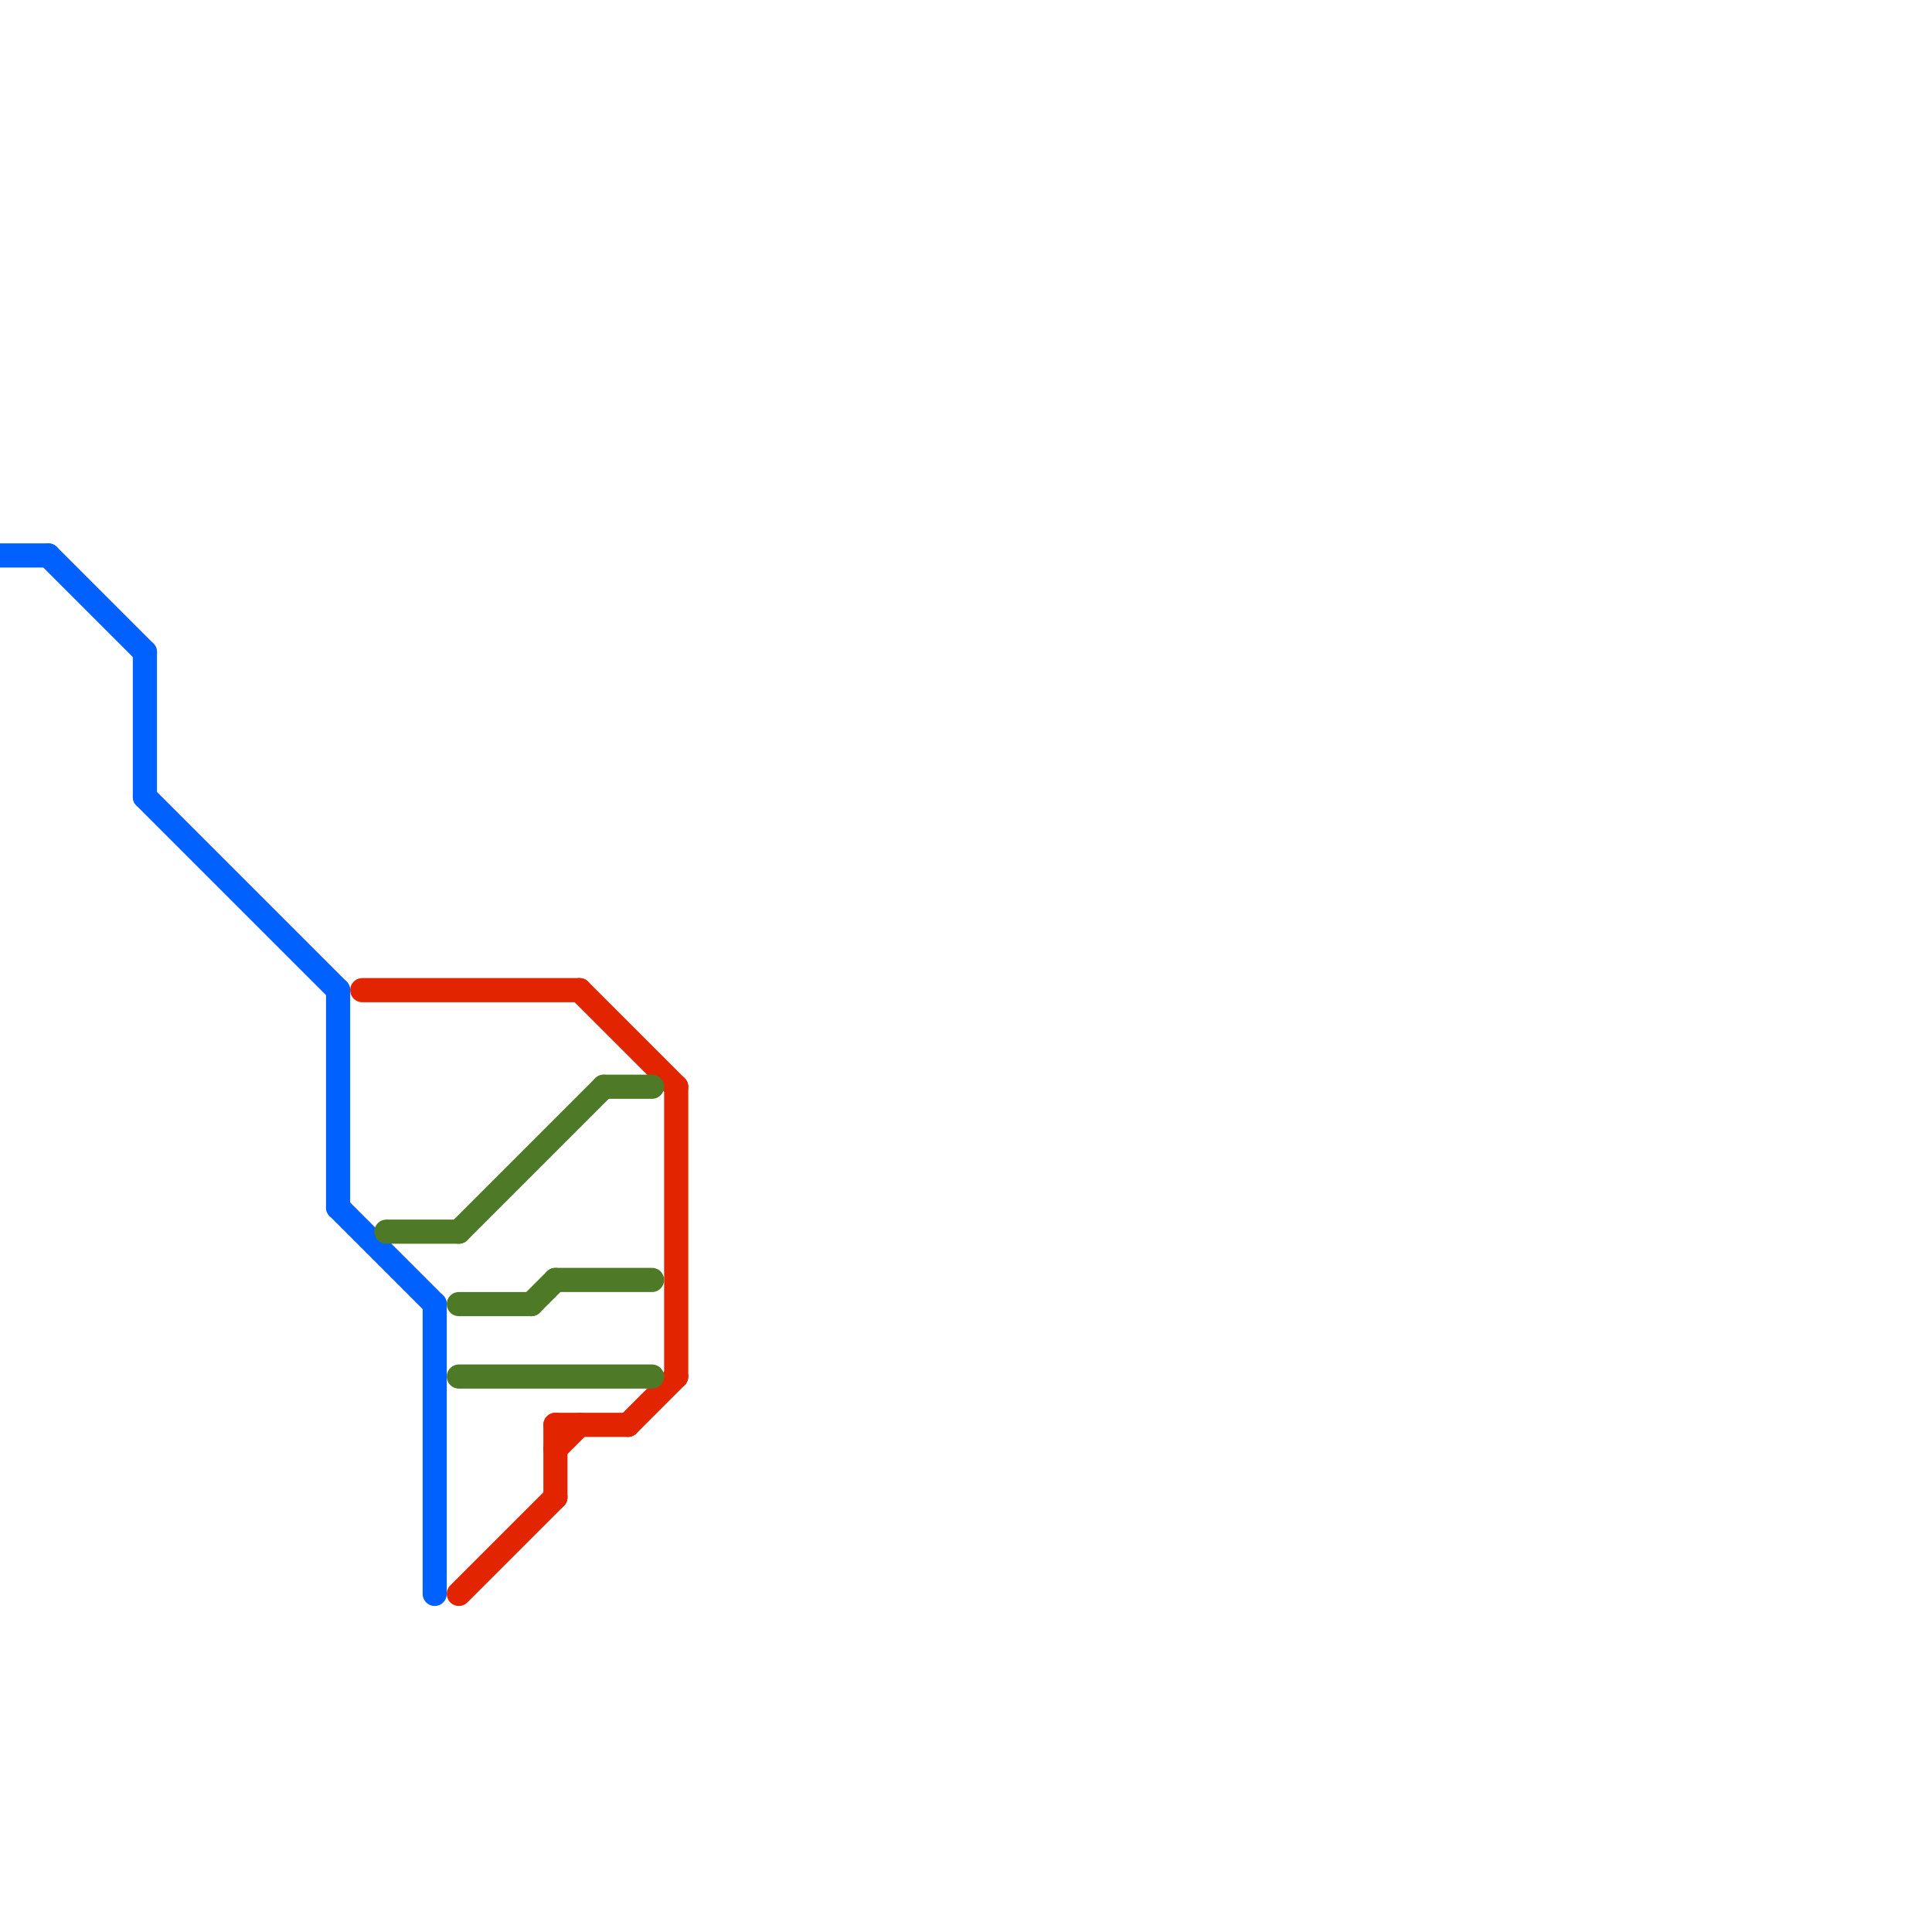 
<svg version="1.1" xmlns="http://www.w3.org/2000/svg" viewBox="0 0 80 80">
<style>text { font: 1px Helvetica; font-weight: 600; white-space: pre; dominant-baseline: central; } line { stroke-width: 1; fill: none; stroke-linecap: round; stroke-linejoin: round; } .c0 { stroke: #0061fe } .c1 { stroke: #e22400 } .c2 { stroke: #4e7a27 }</style><defs><g id="wm-xf"><circle r="1.2" fill="#000"/><circle r="0.9" fill="#fff"/><circle r="0.6" fill="#000"/><circle r="0.3" fill="#fff"/></g><g id="wm"><circle r="0.6" fill="#000"/><circle r="0.3" fill="#fff"/></g></defs><line class="c0" x1="6" y1="33" x2="14" y2="41"/><line class="c0" x1="0" y1="23" x2="2" y2="23"/><line class="c0" x1="14" y1="41" x2="14" y2="50"/><line class="c0" x1="18" y1="54" x2="18" y2="66"/><line class="c0" x1="14" y1="50" x2="18" y2="54"/><line class="c0" x1="2" y1="23" x2="6" y2="27"/><line class="c0" x1="6" y1="27" x2="6" y2="33"/><line class="c1" x1="26" y1="59" x2="28" y2="57"/><line class="c1" x1="19" y1="66" x2="23" y2="62"/><line class="c1" x1="23" y1="59" x2="23" y2="62"/><line class="c1" x1="23" y1="60" x2="24" y2="59"/><line class="c1" x1="28" y1="45" x2="28" y2="57"/><line class="c1" x1="24" y1="41" x2="28" y2="45"/><line class="c1" x1="15" y1="41" x2="24" y2="41"/><line class="c1" x1="23" y1="59" x2="26" y2="59"/><line class="c2" x1="23" y1="53" x2="27" y2="53"/><line class="c2" x1="19" y1="54" x2="22" y2="54"/><line class="c2" x1="19" y1="57" x2="27" y2="57"/><line class="c2" x1="19" y1="51" x2="25" y2="45"/><line class="c2" x1="25" y1="45" x2="27" y2="45"/><line class="c2" x1="16" y1="51" x2="19" y2="51"/><line class="c2" x1="22" y1="54" x2="23" y2="53"/>
</svg>

